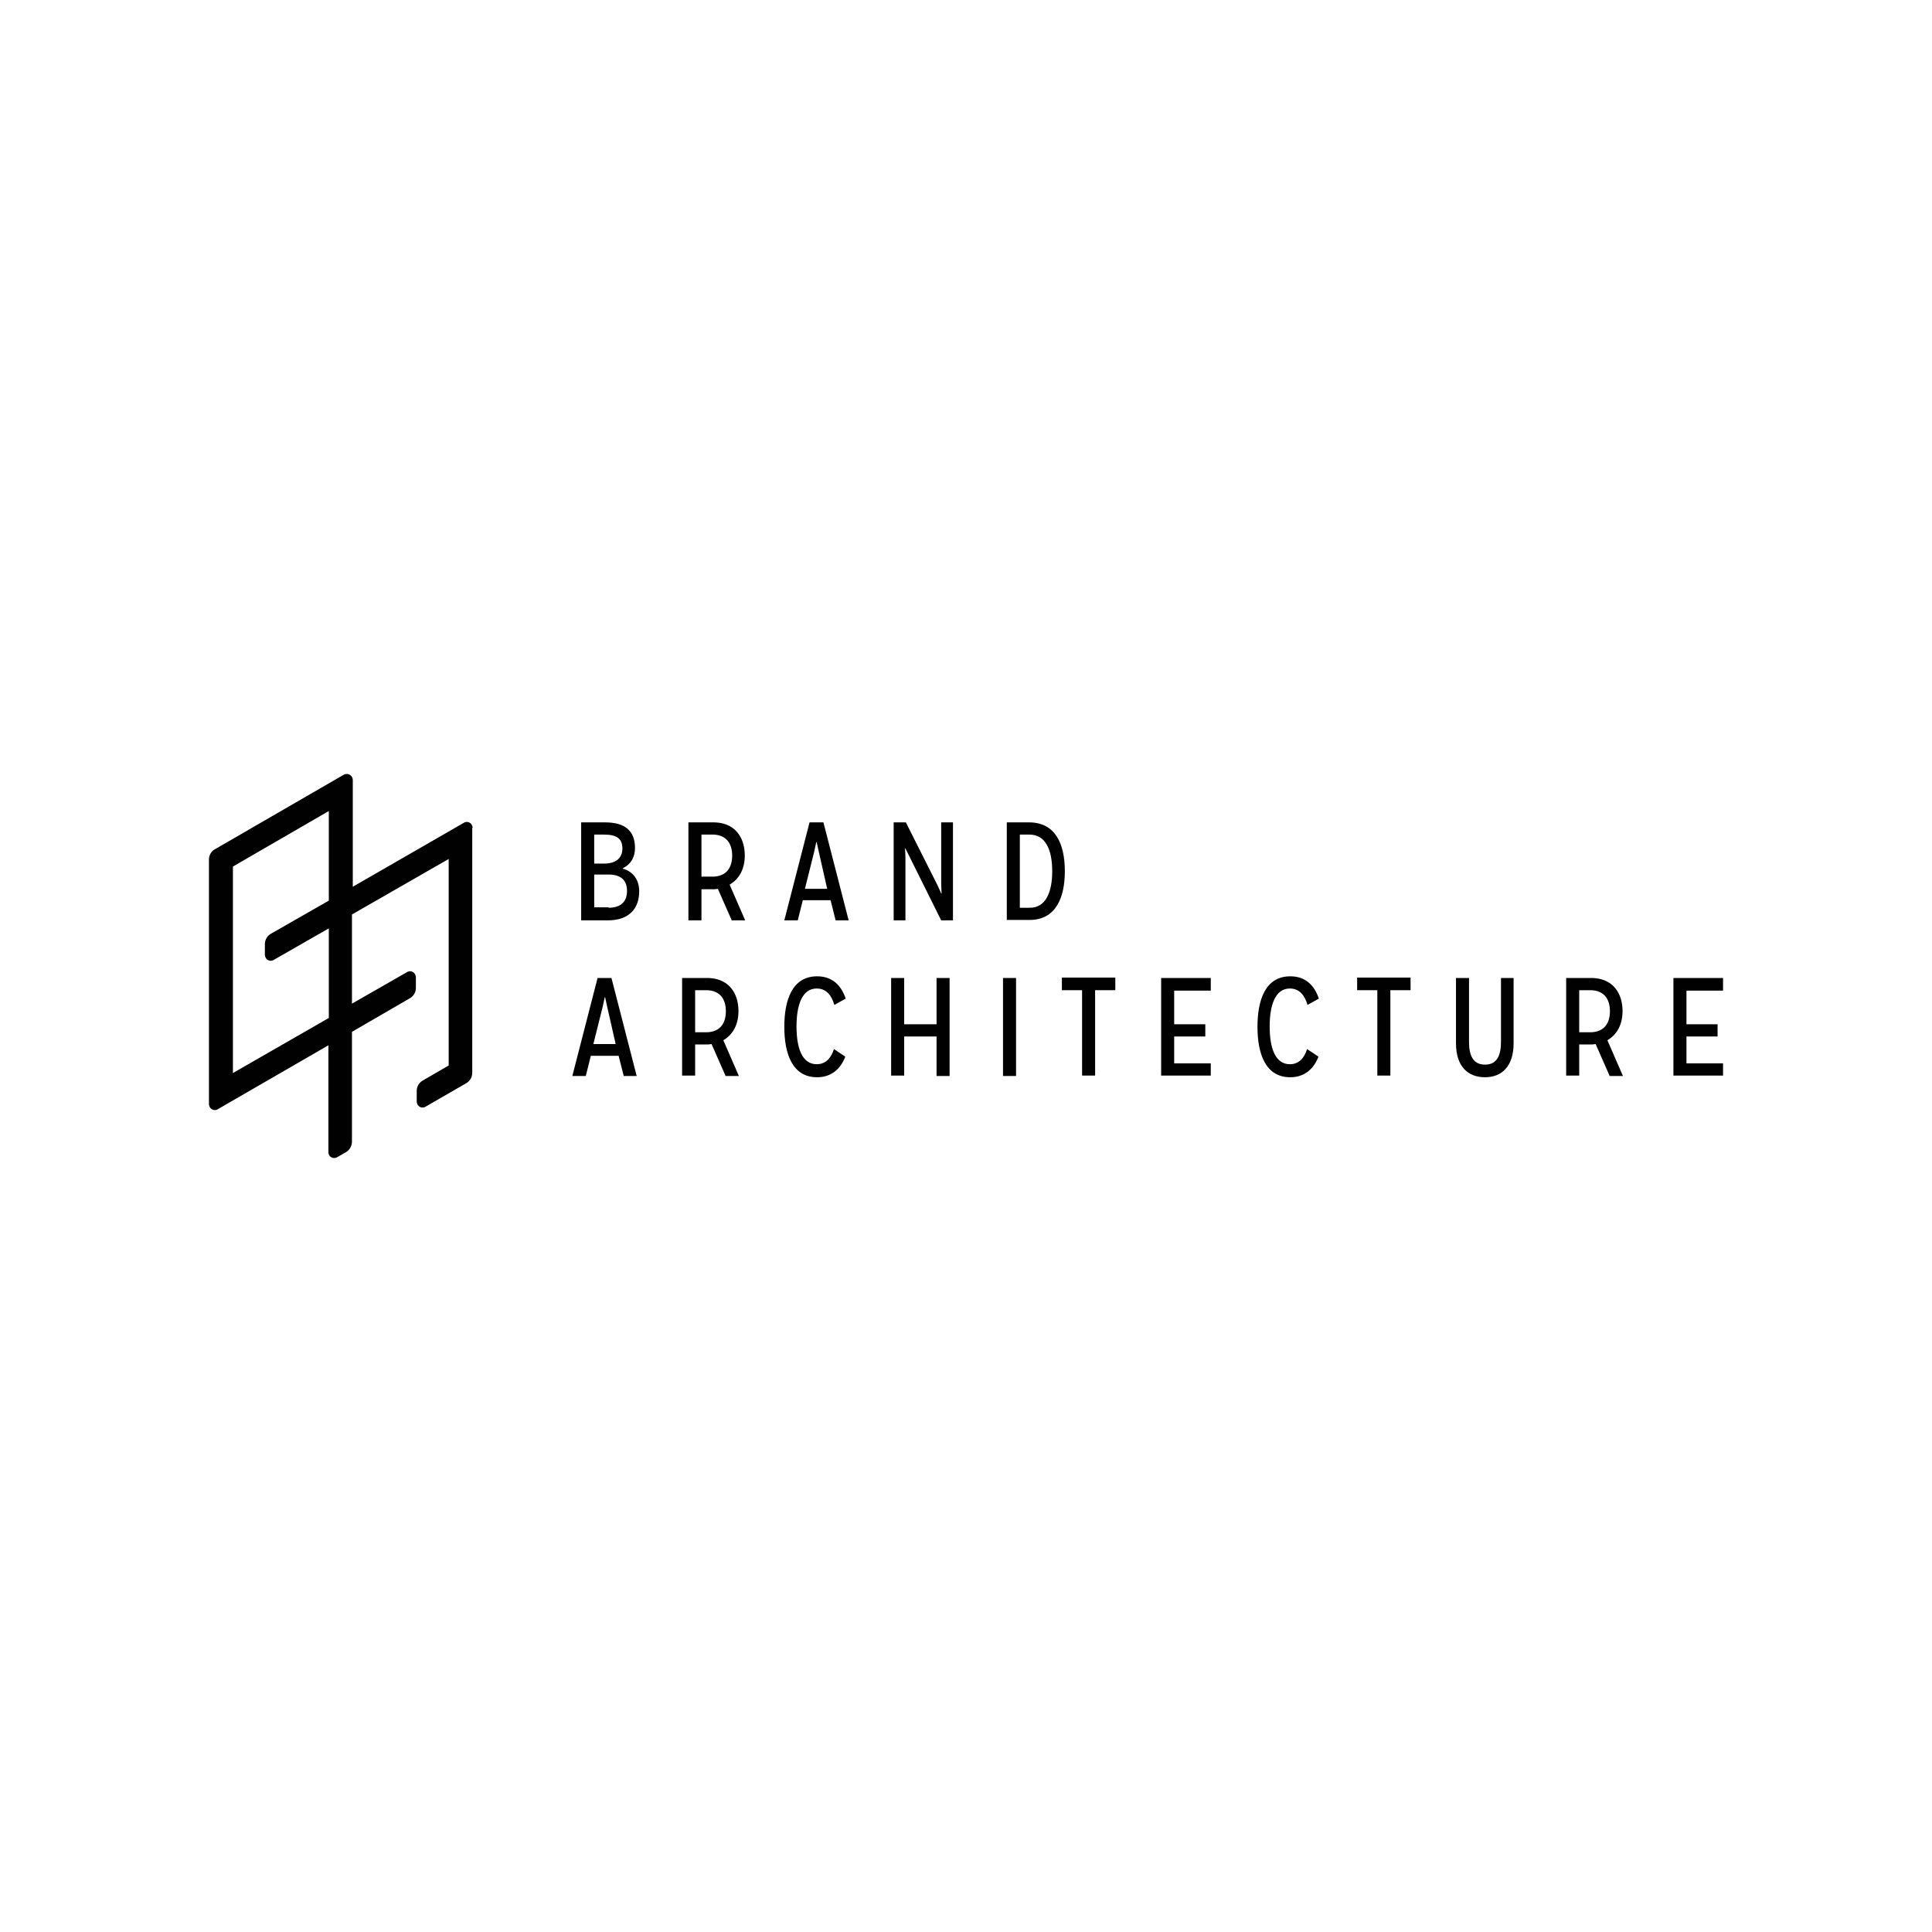 <svg id="842710d1-33f7-4cc1-870b-05be90dc83ff" data-name="Layer 1" xmlns="http://www.w3.org/2000/svg" viewBox="0 0 960 960"><defs><style>.\38 a0568c6-8c5b-44ee-9232-67bb6120c628{fill:#010101;}</style></defs><title>brand-architecture-logo</title><path class="8a0568c6-8c5b-44ee-9232-67bb6120c628" d="M234.861,411.353a3.874,3.874,0,0,0-.418-1.463,2.847,2.847,0,0,0-3.971-1.045L175.3,440.61V387.528h0a3.874,3.874,0,0,0-.418-1.463,3.044,3.044,0,0,0-4.18-1.045l-63.949,36.99h0a5.873,5.873,0,0,0-2.926,5.016V548.656h0a3.874,3.874,0,0,0,.418,1.463,2.847,2.847,0,0,0,3.971,1.045L163.179,519.4V572.48a2.857,2.857,0,0,0,2.926,2.926,3.021,3.021,0,0,0,1.463-.418h0l4.389-2.508a6.153,6.153,0,0,0,2.926-5.225h0V512.71l28.84-16.719a5.958,5.958,0,0,0,2.926-5.225v-5.225h0a3.874,3.874,0,0,0-.418-1.463,2.847,2.847,0,0,0-3.971-1.045l-27.377,15.674V454.4l48.067-27.586V529.429l-12.957,7.523h0a5.958,5.958,0,0,0-2.926,5.225V547.4h0a3.874,3.874,0,0,0,.418,1.463,2.847,2.847,0,0,0,3.971,1.045l20.272-11.7a5.958,5.958,0,0,0,2.926-5.225V411.353ZM115.739,533.191V430.579l47.649-27.586v44.514l-28.84,16.51h0a5.958,5.958,0,0,0-2.926,5.225v5.225h0a3.874,3.874,0,0,0,.418,1.463,2.847,2.847,0,0,0,3.971,1.045L163.388,461.3v44.514Z"/><path class="8a0568c6-8c5b-44ee-9232-67bb6120c628" d="M288.779,457.329V408.636h11.912c9.822,0,14.838,4.18,14.838,12.748,0,4.6-2.09,8.15-6.061,10.031v.209c5.225,1.463,8.15,5.643,8.15,11.285,0,8.359-4.807,14.42-15.674,14.42Zm11.285-28.213c6.479,0,9.2-3.135,9.2-7.523,0-4.807-2.717-6.9-9.2-6.9h-4.807v14.42Zm2.3,21.943c6.479,0,9.2-3.344,9.2-8.359,0-4.807-2.508-8.15-9.2-8.15h-7.105v16.3h7.105Z"/><path class="8a0568c6-8c5b-44ee-9232-67bb6120c628" d="M363.6,457.329l-6.9-15.674a12.852,12.852,0,0,1-2.926.209h-5.225v15.465H342.07V408.636H354.4c10.867,0,15.674,7.523,15.674,16.51,0,6.27-2.508,11.494-7.523,14.42l7.732,17.764Zm-9.613-21.734c6.688,0,9.822-4.18,9.822-10.449,0-6.479-3.344-10.449-9.822-10.449h-5.434v20.9Z"/><path class="8a0568c6-8c5b-44ee-9232-67bb6120c628" d="M415.215,457.329,412.707,447.3H398.914l-2.508,10.031h-6.688l12.539-48.693h6.9l12.539,48.693Zm-8.359-34.065c-.418-1.881-1.045-4.807-1.045-4.807H405.6s-.627,2.926-1.045,4.807l-4.6,18.391h11.076Z"/><path class="8a0568c6-8c5b-44ee-9232-67bb6120c628" d="M467.67,457.329l-17.764-35.736H449.7s.209,2.508.209,4.807v30.93h-5.852V408.636h6.061l15.674,31.139c.836,1.672,1.881,4.18,1.881,4.18h.209c0-.209-.209-3.135-.209-4.807V408.636h5.852v48.693Z"/><path class="8a0568c6-8c5b-44ee-9232-67bb6120c628" d="M500.272,457.329V408.636h11.076c13.166,0,17.764,10.867,17.764,24.242s-4.6,24.242-17.555,24.242H500.272Zm11.494-6.27c7.732,0,11.076-7.523,11.076-18.182S519.5,414.7,511.557,414.7H506.75V451.06Z"/><path class="8a0568c6-8c5b-44ee-9232-67bb6120c628" d="M309.886,534.445l-2.508-9.822H293.586l-2.508,10.031H284.39l12.539-48.693h6.9l12.539,48.693h-6.479Zm-8.15-34.065c-.418-1.881-1.045-4.807-1.045-4.807h-.209s-.627,2.926-1.045,4.807l-4.6,18.391h11.076Z"/><path class="8a0568c6-8c5b-44ee-9232-67bb6120c628" d="M360.461,534.445l-6.9-15.674a12.852,12.852,0,0,1-2.926.209h-5.225v15.465h-6.479V485.96h12.33c10.867,0,15.674,7.523,15.674,16.51,0,6.27-2.508,11.494-7.523,14.42l7.732,17.764h-6.688Zm-9.613-21.525c6.688,0,9.822-4.18,9.822-10.449,0-6.479-3.344-10.449-9.822-10.449h-5.434v20.9Z"/><path class="8a0568c6-8c5b-44ee-9232-67bb6120c628" d="M420.021,525.04c-2.3,6.061-6.9,10.24-14,10.24-12.33,0-16.3-11.7-16.3-25.078s3.971-25.078,16.3-25.078c7.523,0,11.912,4.389,14.211,11.076l-5.643,3.135c-1.463-5.016-4.18-8.15-8.777-8.15-7.314,0-10.031,8.359-10.031,18.809,0,10.658,2.717,18.809,10.031,18.809,4.389,0,7.105-2.926,8.568-7.523Z"/><path class="8a0568c6-8c5b-44ee-9232-67bb6120c628" d="M465.371,534.445V515.009H449.279v19.436H442.8V485.96h6.479v22.988h16.092V485.96h6.479v48.693h-6.479Z"/><path class="8a0568c6-8c5b-44ee-9232-67bb6120c628" d="M498.391,534.445V485.96h6.479v48.693h-6.479Z"/><path class="8a0568c6-8c5b-44ee-9232-67bb6120c628" d="M537.68,534.445V492.021H527.649v-6.27H554.19v6.27H544.158v42.424Z"/><path class="8a0568c6-8c5b-44ee-9232-67bb6120c628" d="M576.969,534.445V485.96h24.66v6.27H583.448v16.719h15.465v6.061H583.448v13.375h18.182v6.061Z"/><path class="8a0568c6-8c5b-44ee-9232-67bb6120c628" d="M655.129,525.04c-2.3,6.061-6.9,10.24-14,10.24-12.33,0-16.3-11.7-16.3-25.078s3.971-25.078,16.3-25.078c7.523,0,11.912,4.389,14.211,11.076l-5.643,3.135c-1.463-5.016-4.18-8.15-8.777-8.15-7.314,0-10.031,8.359-10.031,18.809,0,10.658,2.717,18.809,10.031,18.809,4.389,0,7.105-2.926,8.568-7.523Z"/><path class="8a0568c6-8c5b-44ee-9232-67bb6120c628" d="M684.387,534.445V492.021H674.356v-6.27H700.9v6.27H690.866v42.424Z"/><path class="8a0568c6-8c5b-44ee-9232-67bb6120c628" d="M745.62,485.96H752.1v32.393c0,11.494-5.852,16.928-14.211,16.928-8.568,0-14.42-5.434-14.42-16.928V485.96h6.479v31.766c0,6.479,1.881,11.285,7.941,11.285,6.27,0,7.941-5.016,7.941-11.494V485.96Z"/><path class="8a0568c6-8c5b-44ee-9232-67bb6120c628" d="M799.747,534.445l-6.9-15.674a12.852,12.852,0,0,1-2.926.209H784.7v15.465h-6.479V485.96h12.33c10.867,0,15.674,7.523,15.674,16.51,0,6.27-2.508,11.494-7.523,14.42l7.732,17.764h-6.688Zm-9.613-21.525c6.688,0,9.822-4.18,9.822-10.449,0-6.479-3.344-10.449-9.822-10.449H784.7v20.9Z"/><path class="8a0568c6-8c5b-44ee-9232-67bb6120c628" d="M831.513,534.445V485.96h24.66v6.27H837.991v16.719h15.465v6.061H837.991v13.375h18.182v6.061Z"/></svg>